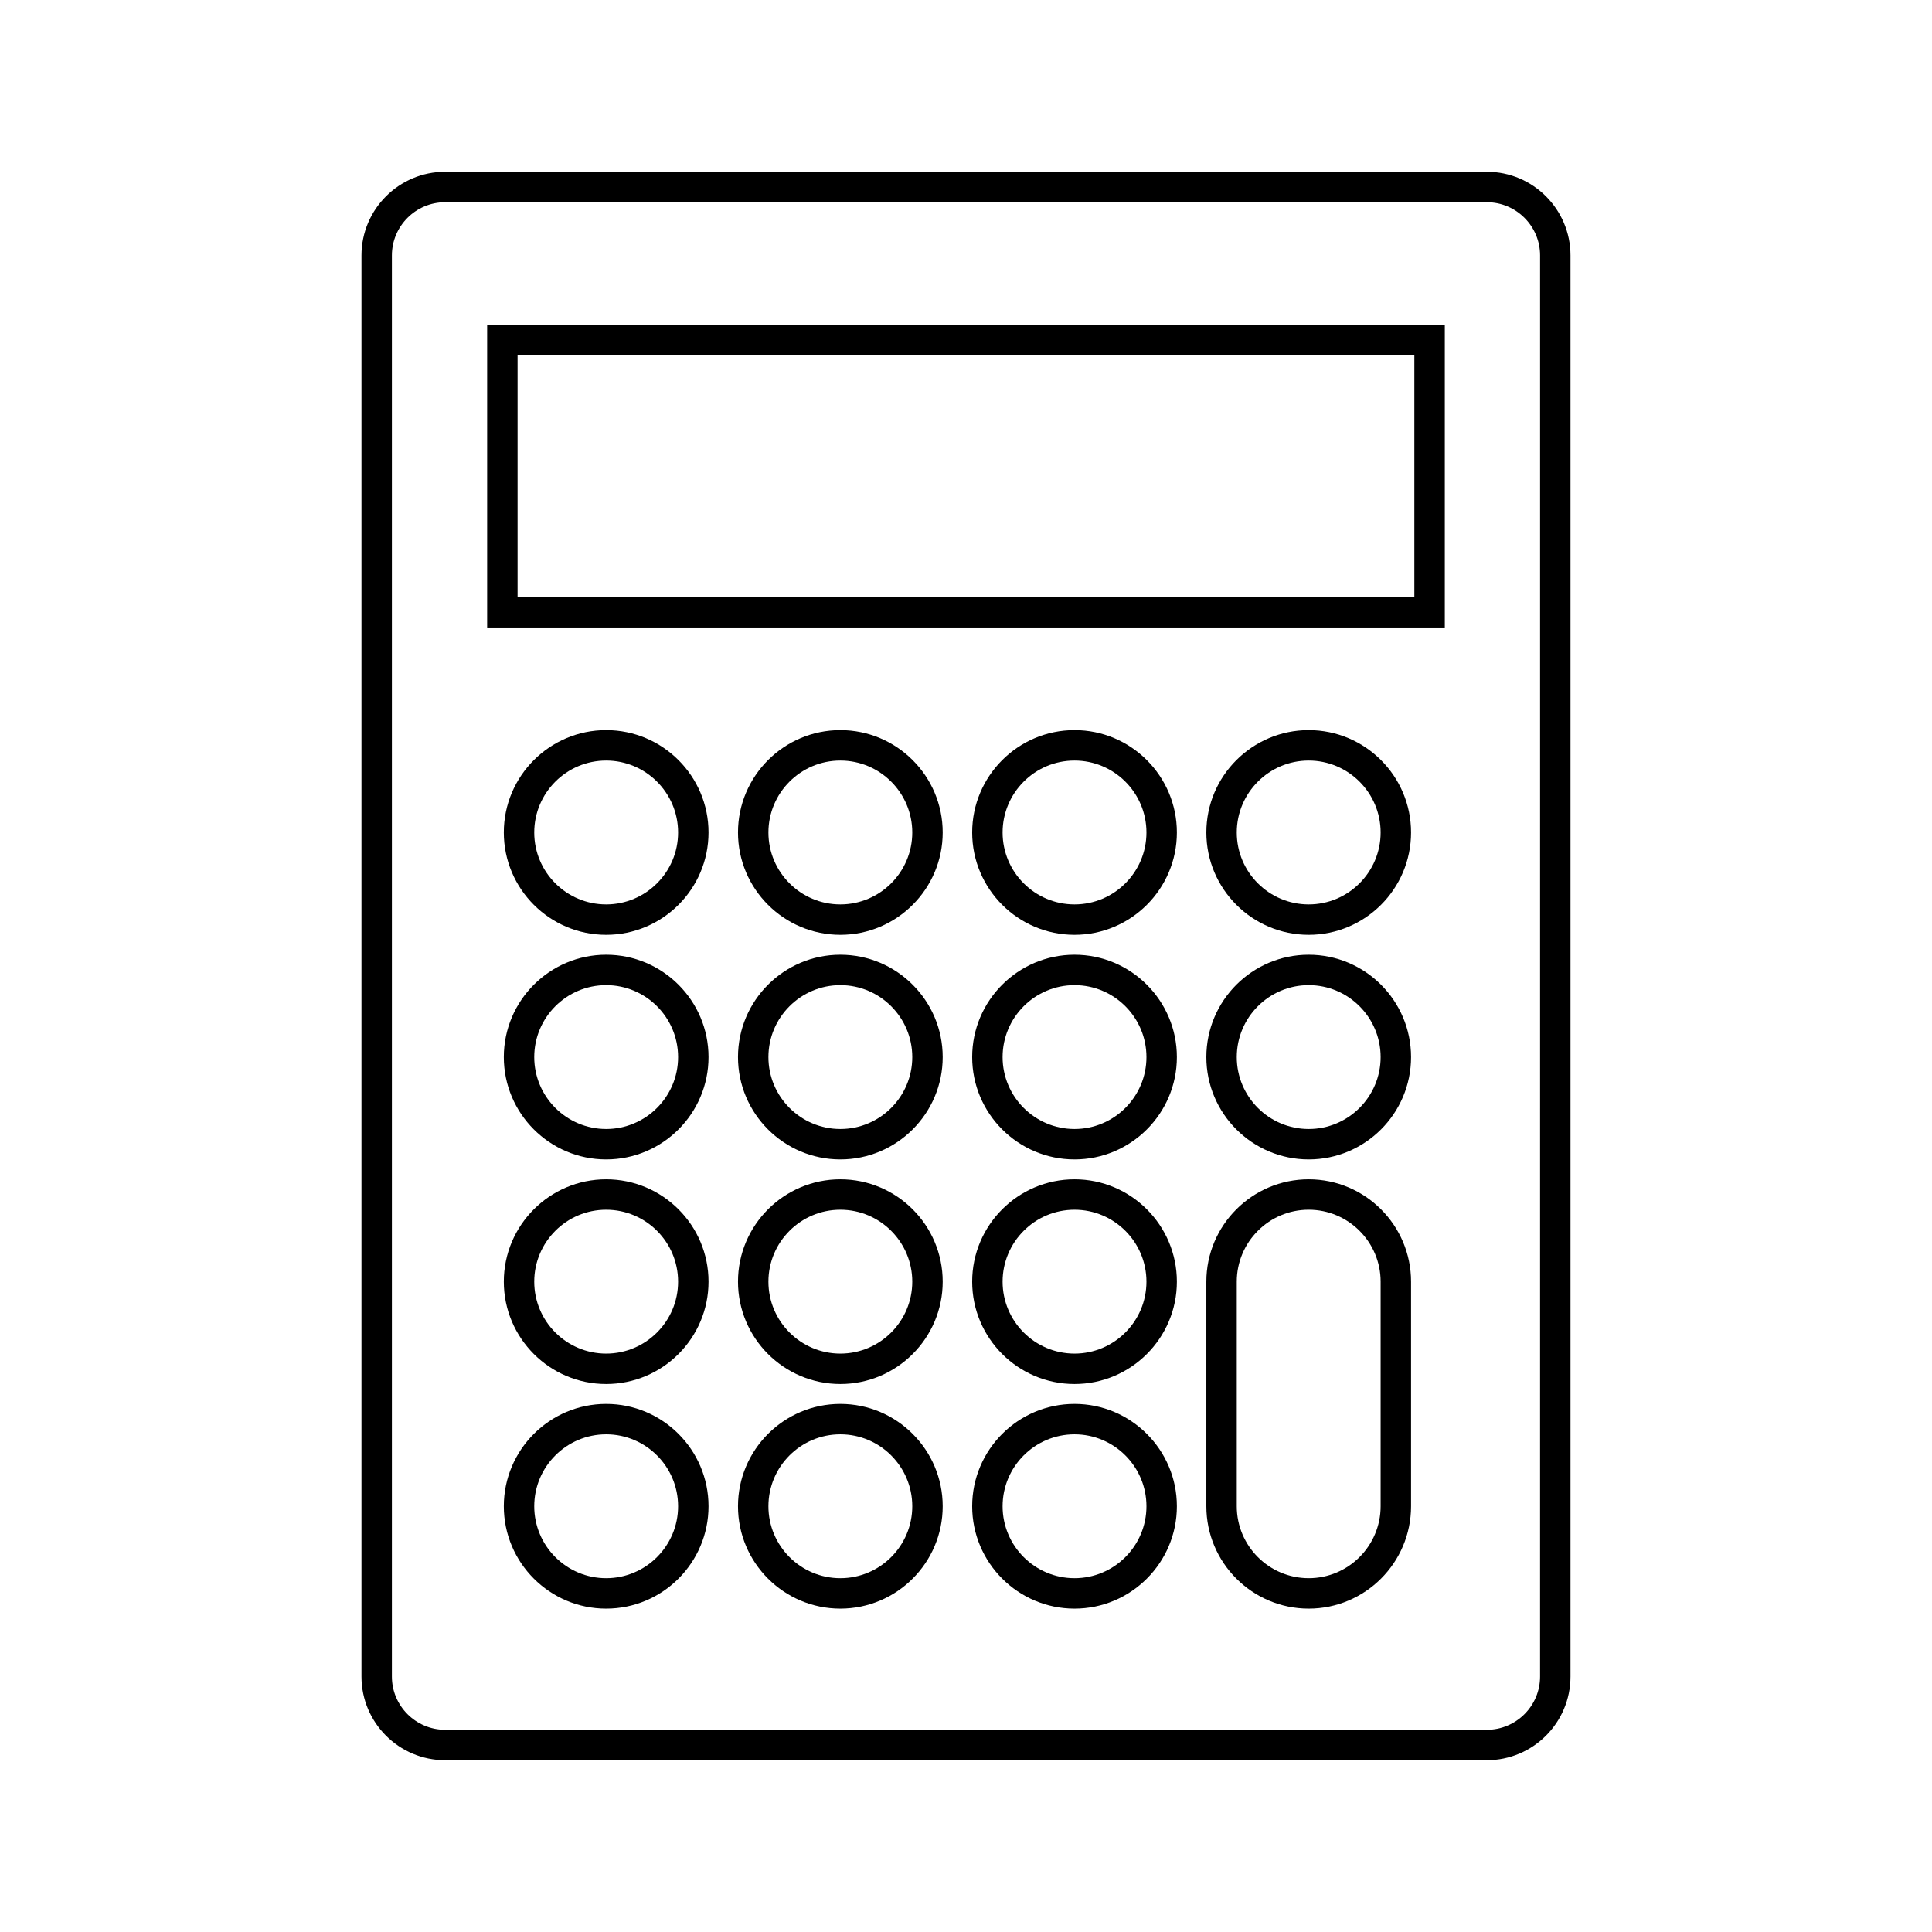 <?xml version="1.0" encoding="UTF-8"?>
<!-- The Best Svg Icon site in the world: iconSvg.co, Visit us! https://iconsvg.co -->
<svg fill="#000000" width="800px" height="800px" version="1.1" viewBox="144 144 512 512" xmlns="http://www.w3.org/2000/svg">
 <g>
  <path d="m538.03 610.47h-276.07c-12.223 0-22.168-9.945-22.168-22.168v-376.61c0-12.223 9.945-22.168 22.168-22.168h276.07c12.223 0 22.168 9.945 22.168 22.168v376.61c0 12.223-9.945 22.168-22.168 22.168zm-276.07-412.88c-7.777 0-14.105 6.328-14.105 14.105v376.61c0 7.777 6.328 14.105 14.105 14.105h276.07c7.777 0 14.105-6.328 14.105-14.105l0.004-376.61c0-7.777-6.328-14.105-14.105-14.105z"/>
  <path d="m526.89 310.29h-253.79v-80.191h253.79zm-245.73-8.059h237.66v-64.07h-237.66z"/>
  <path d="m304.64 391.74c-14.957 0-27.125-12.168-27.125-27.125s12.168-27.125 27.125-27.125 27.125 12.168 27.125 27.125-12.168 27.125-27.125 27.125zm0-46.184c-10.512 0-19.062 8.551-19.062 19.062 0 10.512 8.551 19.062 19.062 19.062s19.062-8.551 19.062-19.062c0-10.512-8.551-19.062-19.062-19.062z"/>
  <path d="m366.7 391.74c-14.957 0-27.125-12.168-27.125-27.125s12.168-27.125 27.125-27.125 27.125 12.168 27.125 27.125-12.168 27.125-27.125 27.125zm0-46.184c-10.512 0-19.062 8.551-19.062 19.062 0 10.512 8.551 19.062 19.062 19.062s19.062-8.551 19.062-19.062c0-10.512-8.551-19.062-19.062-19.062z"/>
  <path d="m428.76 391.74c-14.957 0-27.125-12.168-27.125-27.125s12.168-27.125 27.125-27.125 27.125 12.168 27.125 27.125-12.168 27.125-27.125 27.125zm0-46.184c-10.512 0-19.062 8.551-19.062 19.062 0 10.512 8.551 19.062 19.062 19.062s19.062-8.551 19.062-19.062c0-10.512-8.551-19.062-19.062-19.062z"/>
  <path d="m490.82 391.74c-14.957 0-27.125-12.168-27.125-27.125s12.168-27.125 27.125-27.125 27.125 12.168 27.125 27.125-12.168 27.125-27.125 27.125zm0-46.184c-10.512 0-19.062 8.551-19.062 19.062 0 10.512 8.551 19.062 19.062 19.062s19.062-8.551 19.062-19.062c0-10.512-8.551-19.062-19.062-19.062z"/>
  <path d="m304.64 451.26c-14.957 0-27.125-12.168-27.125-27.125s12.168-27.125 27.125-27.125 27.125 12.168 27.125 27.125-12.168 27.125-27.125 27.125zm0-46.188c-10.512 0-19.062 8.551-19.062 19.062s8.551 19.062 19.062 19.062 19.062-8.551 19.062-19.062-8.551-19.062-19.062-19.062z"/>
  <path d="m366.7 451.26c-14.957 0-27.125-12.168-27.125-27.125s12.168-27.125 27.125-27.125 27.125 12.168 27.125 27.125-12.168 27.125-27.125 27.125zm0-46.188c-10.512 0-19.062 8.551-19.062 19.062s8.551 19.062 19.062 19.062 19.062-8.551 19.062-19.062-8.551-19.062-19.062-19.062z"/>
  <path d="m428.76 451.26c-14.957 0-27.125-12.168-27.125-27.125s12.168-27.125 27.125-27.125 27.125 12.168 27.125 27.125-12.168 27.125-27.125 27.125zm0-46.188c-10.512 0-19.062 8.551-19.062 19.062s8.551 19.062 19.062 19.062 19.062-8.551 19.062-19.062-8.551-19.062-19.062-19.062z"/>
  <path d="m490.82 451.26c-14.957 0-27.125-12.168-27.125-27.125s12.168-27.125 27.125-27.125 27.125 12.168 27.125 27.125-12.168 27.125-27.125 27.125zm0-46.188c-10.512 0-19.062 8.551-19.062 19.062s8.551 19.062 19.062 19.062 19.062-8.551 19.062-19.062-8.551-19.062-19.062-19.062z"/>
  <path d="m304.64 510.78c-14.957 0-27.125-12.168-27.125-27.125s12.168-27.125 27.125-27.125 27.125 12.168 27.125 27.125-12.168 27.125-27.125 27.125zm0-46.188c-10.512 0-19.062 8.551-19.062 19.062s8.551 19.062 19.062 19.062 19.062-8.551 19.062-19.062-8.551-19.062-19.062-19.062z"/>
  <path d="m366.7 510.78c-14.957 0-27.125-12.168-27.125-27.125s12.168-27.125 27.125-27.125 27.125 12.168 27.125 27.125-12.168 27.125-27.125 27.125zm0-46.188c-10.512 0-19.062 8.551-19.062 19.062s8.551 19.062 19.062 19.062 19.062-8.551 19.062-19.062-8.551-19.062-19.062-19.062z"/>
  <path d="m428.76 510.78c-14.957 0-27.125-12.168-27.125-27.125s12.168-27.125 27.125-27.125 27.125 12.168 27.125 27.125-12.168 27.125-27.125 27.125zm0-46.188c-10.512 0-19.062 8.551-19.062 19.062s8.551 19.062 19.062 19.062 19.062-8.551 19.062-19.062-8.551-19.062-19.062-19.062z"/>
  <path d="m304.64 570.3c-14.957 0-27.125-12.168-27.125-27.125s12.168-27.125 27.125-27.125 27.125 12.168 27.125 27.125-12.168 27.125-27.125 27.125zm0-46.188c-10.512 0-19.062 8.551-19.062 19.062s8.551 19.062 19.062 19.062 19.062-8.551 19.062-19.062-8.551-19.062-19.062-19.062z"/>
  <path d="m366.7 570.3c-14.957 0-27.125-12.168-27.125-27.125s12.168-27.125 27.125-27.125 27.125 12.168 27.125 27.125-12.168 27.125-27.125 27.125zm0-46.188c-10.512 0-19.062 8.551-19.062 19.062s8.551 19.062 19.062 19.062 19.062-8.551 19.062-19.062-8.551-19.062-19.062-19.062z"/>
  <path d="m428.76 570.3c-14.957 0-27.125-12.168-27.125-27.125s12.168-27.125 27.125-27.125 27.125 12.168 27.125 27.125-12.168 27.125-27.125 27.125zm0-46.188c-10.512 0-19.062 8.551-19.062 19.062s8.551 19.062 19.062 19.062 19.062-8.551 19.062-19.062-8.551-19.062-19.062-19.062z"/>
  <path d="m490.82 570.3c-14.957 0-27.125-12.168-27.125-27.125v-59.52c0-14.957 12.168-27.125 27.125-27.125s27.125 12.168 27.125 27.125v59.52c0 14.957-12.168 27.125-27.125 27.125zm0-105.71c-10.512 0-19.062 8.551-19.062 19.062v59.52c0 10.512 8.551 19.062 19.062 19.062s19.062-8.551 19.062-19.062v-59.52c0-10.512-8.551-19.062-19.062-19.062z"/>
 </g>
</svg>